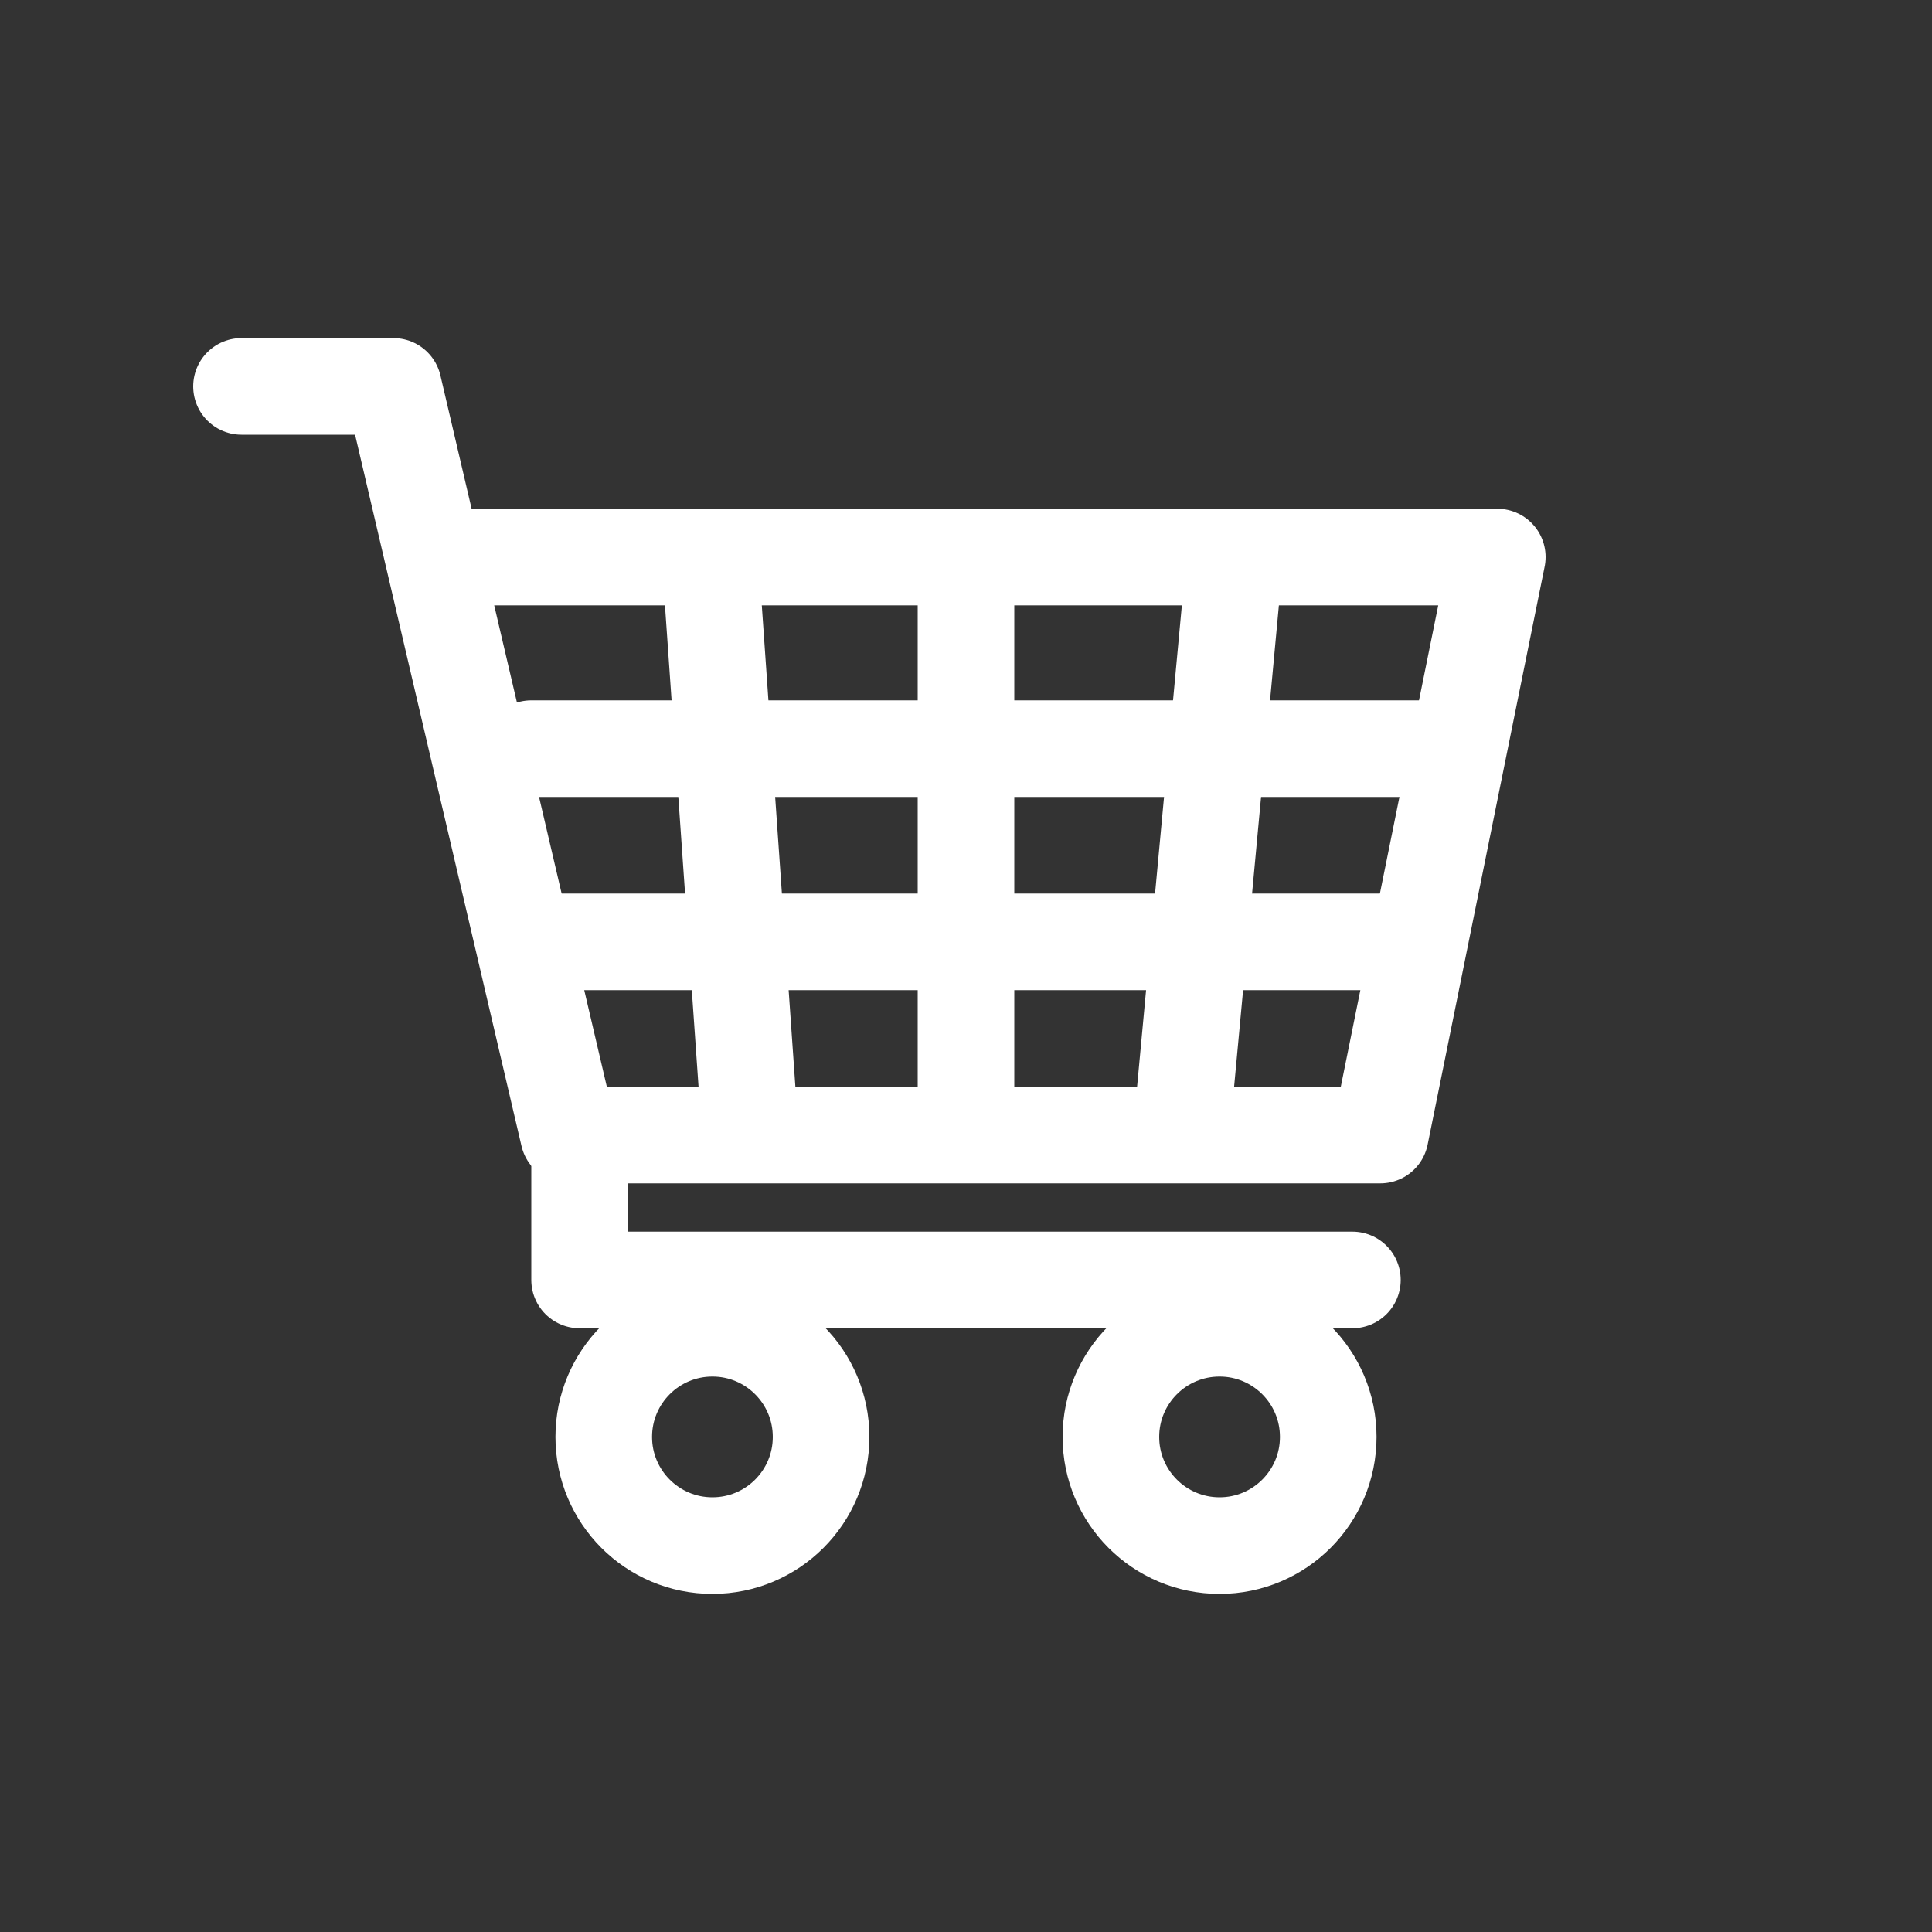 <?xml version="1.0" encoding="UTF-8"?> <svg xmlns="http://www.w3.org/2000/svg" width="80" height="80" viewBox="0 0 80 80" fill="none"><rect x="0" y="0" width="80" height="80" fill="#333333" stroke="none"/><path d="M10 16H16.289L23.542 47H57.155L62 23.066H19.464" stroke="white" stroke-width="4" stroke-miterlimit="10" stroke-linecap="round" stroke-linejoin="round"></path><path d="M29.5 64C31.985 64 34 61.985 34 59.5C34 57.015 31.985 55 29.5 55C27.015 55 25 57.015 25 59.5C25 61.985 27.015 64 29.5 64Z" stroke="white" stroke-width="4" stroke-miterlimit="10" stroke-linecap="round" stroke-linejoin="round"></path><path d="M50.5 64C52.985 64 55 61.985 55 59.5C55 57.015 52.985 55 50.5 55C48.015 55 46 57.015 46 59.5C46 61.985 48.015 64 50.5 64Z" stroke="white" stroke-width="4" stroke-miterlimit="10" stroke-linecap="round" stroke-linejoin="round"></path><path d="M22 31H60" stroke="white" stroke-width="4" stroke-miterlimit="10" stroke-linecap="round" stroke-linejoin="round"></path><path d="M22.5 39H58" stroke="white" stroke-width="4" stroke-miterlimit="10" stroke-linecap="round" stroke-linejoin="round"></path><path d="M29.5 24.5L31 46" stroke="white" stroke-width="4" stroke-miterlimit="10" stroke-linecap="round" stroke-linejoin="round"></path><path d="M40 25V46" stroke="white" stroke-width="4" stroke-miterlimit="10" stroke-linecap="round" stroke-linejoin="round"></path><path d="M51 24.5L49 46" stroke="white" stroke-width="4" stroke-miterlimit="10" stroke-linecap="round" stroke-linejoin="round"></path><path d="M24 48V53H56" stroke="white" stroke-width="4" stroke-miterlimit="10" stroke-linecap="round" stroke-linejoin="round"></path></svg> 